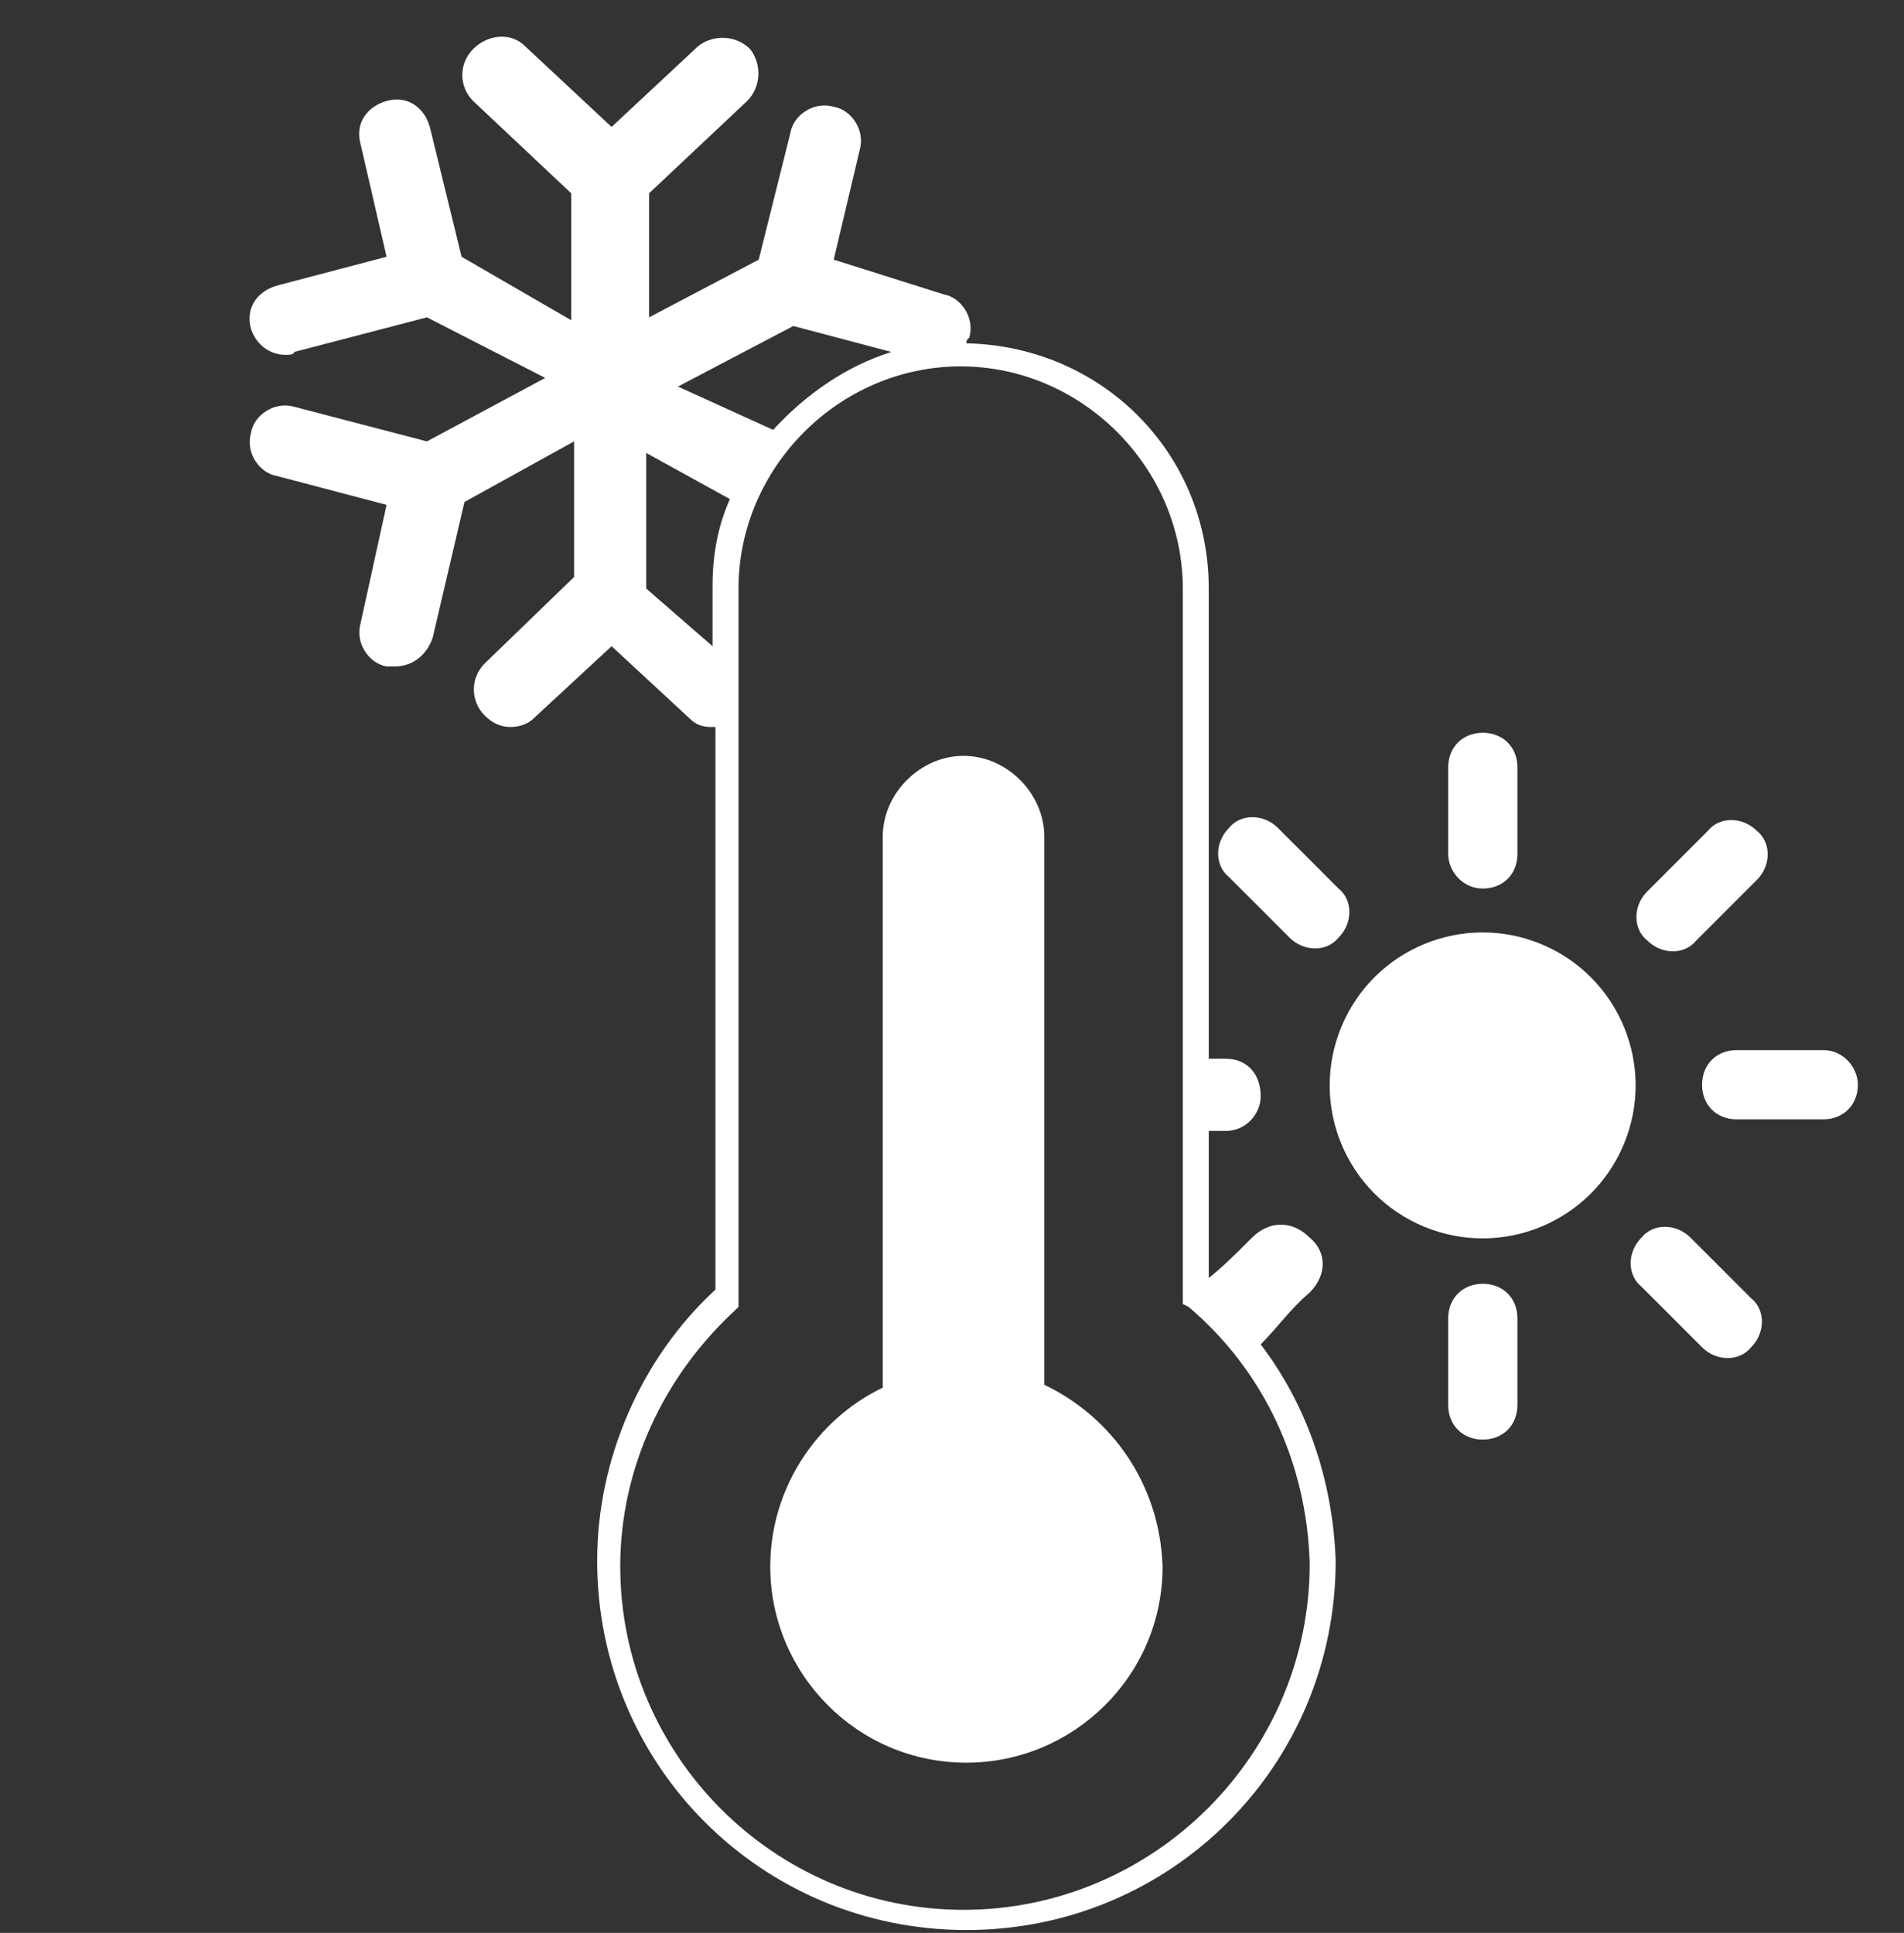 <?xml version="1.0" encoding="utf-8"?>
<!-- Generator: Adobe Illustrator 26.0.1, SVG Export Plug-In . SVG Version: 6.00 Build 0)  -->
<svg version="1.1" id="Слой_1" xmlns="http://www.w3.org/2000/svg" xmlns:xlink="http://www.w3.org/1999/xlink" x="0px" y="0px"
	 viewBox="0 0 66 67" style="enable-background:new 0 0 66 67;" xml:space="preserve">
<rect x="0" y="0" width="66" height="67" fill="#333333" stroke="none"/>
<style type="text/css">
	.st0{fill:#FFFFFF;}
</style>
<ellipse transform="matrix(0.383 -0.924 0.924 0.383 -3.034 70.716)" class="st0" cx="51.4" cy="37.6" rx="5.3" ry="5.3"/>
<path class="st0" d="M45.4,44.8c0.6-0.6,0.6-1.4,0-1.9c-0.6-0.6-1.4-0.6-2,0c-0.6,0.6-1,1-1.5,1.4v-5.1c0.2,0,0.3,0,0.6,0
	c0.7,0,1.2-0.6,1.2-1.2c0-0.8-0.5-1.3-1.2-1.3c-0.2,0-0.4,0-0.6,0V20.4c0-4.7-3.7-8.4-8.4-8.5c0-0.1,0-0.1,0.1-0.2
	c0.2-0.7-0.3-1.4-0.9-1.5l-3.8-1.2l0.9-3.8c0.2-0.7-0.3-1.4-0.9-1.5c-0.7-0.2-1.4,0.3-1.5,0.9l-1.1,4.4l-3.8,2V6.7l3.4-3.2
	c0.5-0.5,0.5-1.3,0.1-1.8c-0.5-0.5-1.3-0.5-1.8-0.1l-3,2.8l-3-2.8c-0.5-0.5-1.3-0.4-1.8,0.1c-0.5,0.5-0.5,1.3,0,1.8l3.4,3.2v4.4
	L16,8.9l-1.1-4.5c-0.2-0.7-0.8-1.1-1.5-0.9c-0.7,0.2-1.1,0.8-0.9,1.5l0.9,3.9l-3.8,1c-0.7,0.2-1.1,0.8-0.9,1.5
	c0.2,0.6,0.7,0.9,1.2,0.9c0.1,0,0.3,0,0.3-0.1l4.6-1.2l4.1,2.1l-4.1,2.2l-4.6-1.2c-0.7-0.2-1.4,0.3-1.5,0.9
	c-0.2,0.7,0.3,1.4,0.9,1.5l3.8,1l-0.9,4.1c-0.2,0.7,0.3,1.4,0.9,1.5c0.1,0,0.2,0,0.3,0c0.6,0,1.1-0.4,1.3-1l1.1-4.7l3.8-2.1v4.7
	l-3.1,3c-0.5,0.5-0.5,1.3,0,1.8c0.3,0.3,0.6,0.4,0.9,0.4c0.3,0,0.6-0.1,0.8-0.3l2.7-2.5l2.7,2.5c0.3,0.3,0.6,0.3,0.8,0.3
	c0,0,0.1,0,0.1,0v19.5c-2.6,2.4-4.1,5.9-4.1,9.4c0,7.1,5.7,12.8,12.8,12.8c7.1,0,12.8-5.7,12.8-12.8c-0.1-2.8-1-5.4-2.6-7.5
	C44.3,46,44.7,45.4,45.4,44.8z M27.5,11.3l3.4,0.9c-1.6,0.5-3,1.5-4.1,2.7l-3.3-1.5L27.5,11.3z M22.4,20.4v-4.7l2.9,1.6
	c-0.4,0.9-0.6,1.9-0.6,3v2.1L22.4,20.4z M33.4,66.2c-6.6,0-11.9-5.4-11.9-11.9c0-3.4,1.5-6.6,4-8.9l0.1-0.1V20.4
	c0-4.2,3.5-7.7,7.7-7.7c4.2,0,7.7,3.5,7.7,7.7v24.8l0.2,0.1c2.6,2.2,4.1,5.4,4.2,8.9C45.4,60.8,40,66.2,33.4,66.2z"/>
<path class="st0" d="M36.2,48V29c0-1.5-1.3-2.8-2.8-2.8c-1.5,0-2.8,1.3-2.8,2.8v19.1c-2.3,1.1-3.9,3.5-3.9,6.2c0,3.7,3,6.8,6.8,6.8
	c3.7,0,6.8-3,6.8-6.8C40.2,51.4,38.5,49.1,36.2,48z"/>
<path class="st0" d="M63.2,36.4h-3c-0.7,0-1.2,0.5-1.2,1.2c0,0.7,0.5,1.2,1.2,1.2h3c0.7,0,1.2-0.5,1.2-1.2
	C64.4,37,63.9,36.4,63.2,36.4z"/>
<path class="st0" d="M58.8,32.6l2.1-2.1c0.5-0.5,0.5-1.3,0-1.7c-0.5-0.5-1.3-0.5-1.7,0l-2.1,2.1c-0.5,0.5-0.5,1.3,0,1.7
	C57.6,33.1,58.4,33.1,58.8,32.6z"/>
<path class="st0" d="M44.7,32.5c0.5,0.5,1.3,0.5,1.7,0c0.5-0.5,0.5-1.3,0-1.7l-2.1-2.1c-0.5-0.5-1.3-0.5-1.7,0
	c-0.5,0.5-0.5,1.3,0,1.7L44.7,32.5z"/>
<path class="st0" d="M58.6,42.9c-0.5-0.5-1.3-0.5-1.7,0c-0.5,0.5-0.5,1.3,0,1.7l2.1,2.1c0.5,0.5,1.3,0.5,1.7,0
	c0.5-0.5,0.5-1.3,0-1.7L58.6,42.9z"/>
<path class="st0" d="M51.4,44.5c-0.7,0-1.2,0.5-1.2,1.2v3c0,0.7,0.5,1.2,1.2,1.2c0.7,0,1.2-0.5,1.2-1.2v-3
	C52.6,45,52.1,44.5,51.4,44.5z"/>
<path class="st0" d="M51.4,30.8c0.7,0,1.2-0.5,1.2-1.2v-3c0-0.7-0.5-1.2-1.2-1.2c-0.7,0-1.2,0.5-1.2,1.2v3
	C50.2,30.2,50.7,30.8,51.4,30.8z"/>
</svg>
